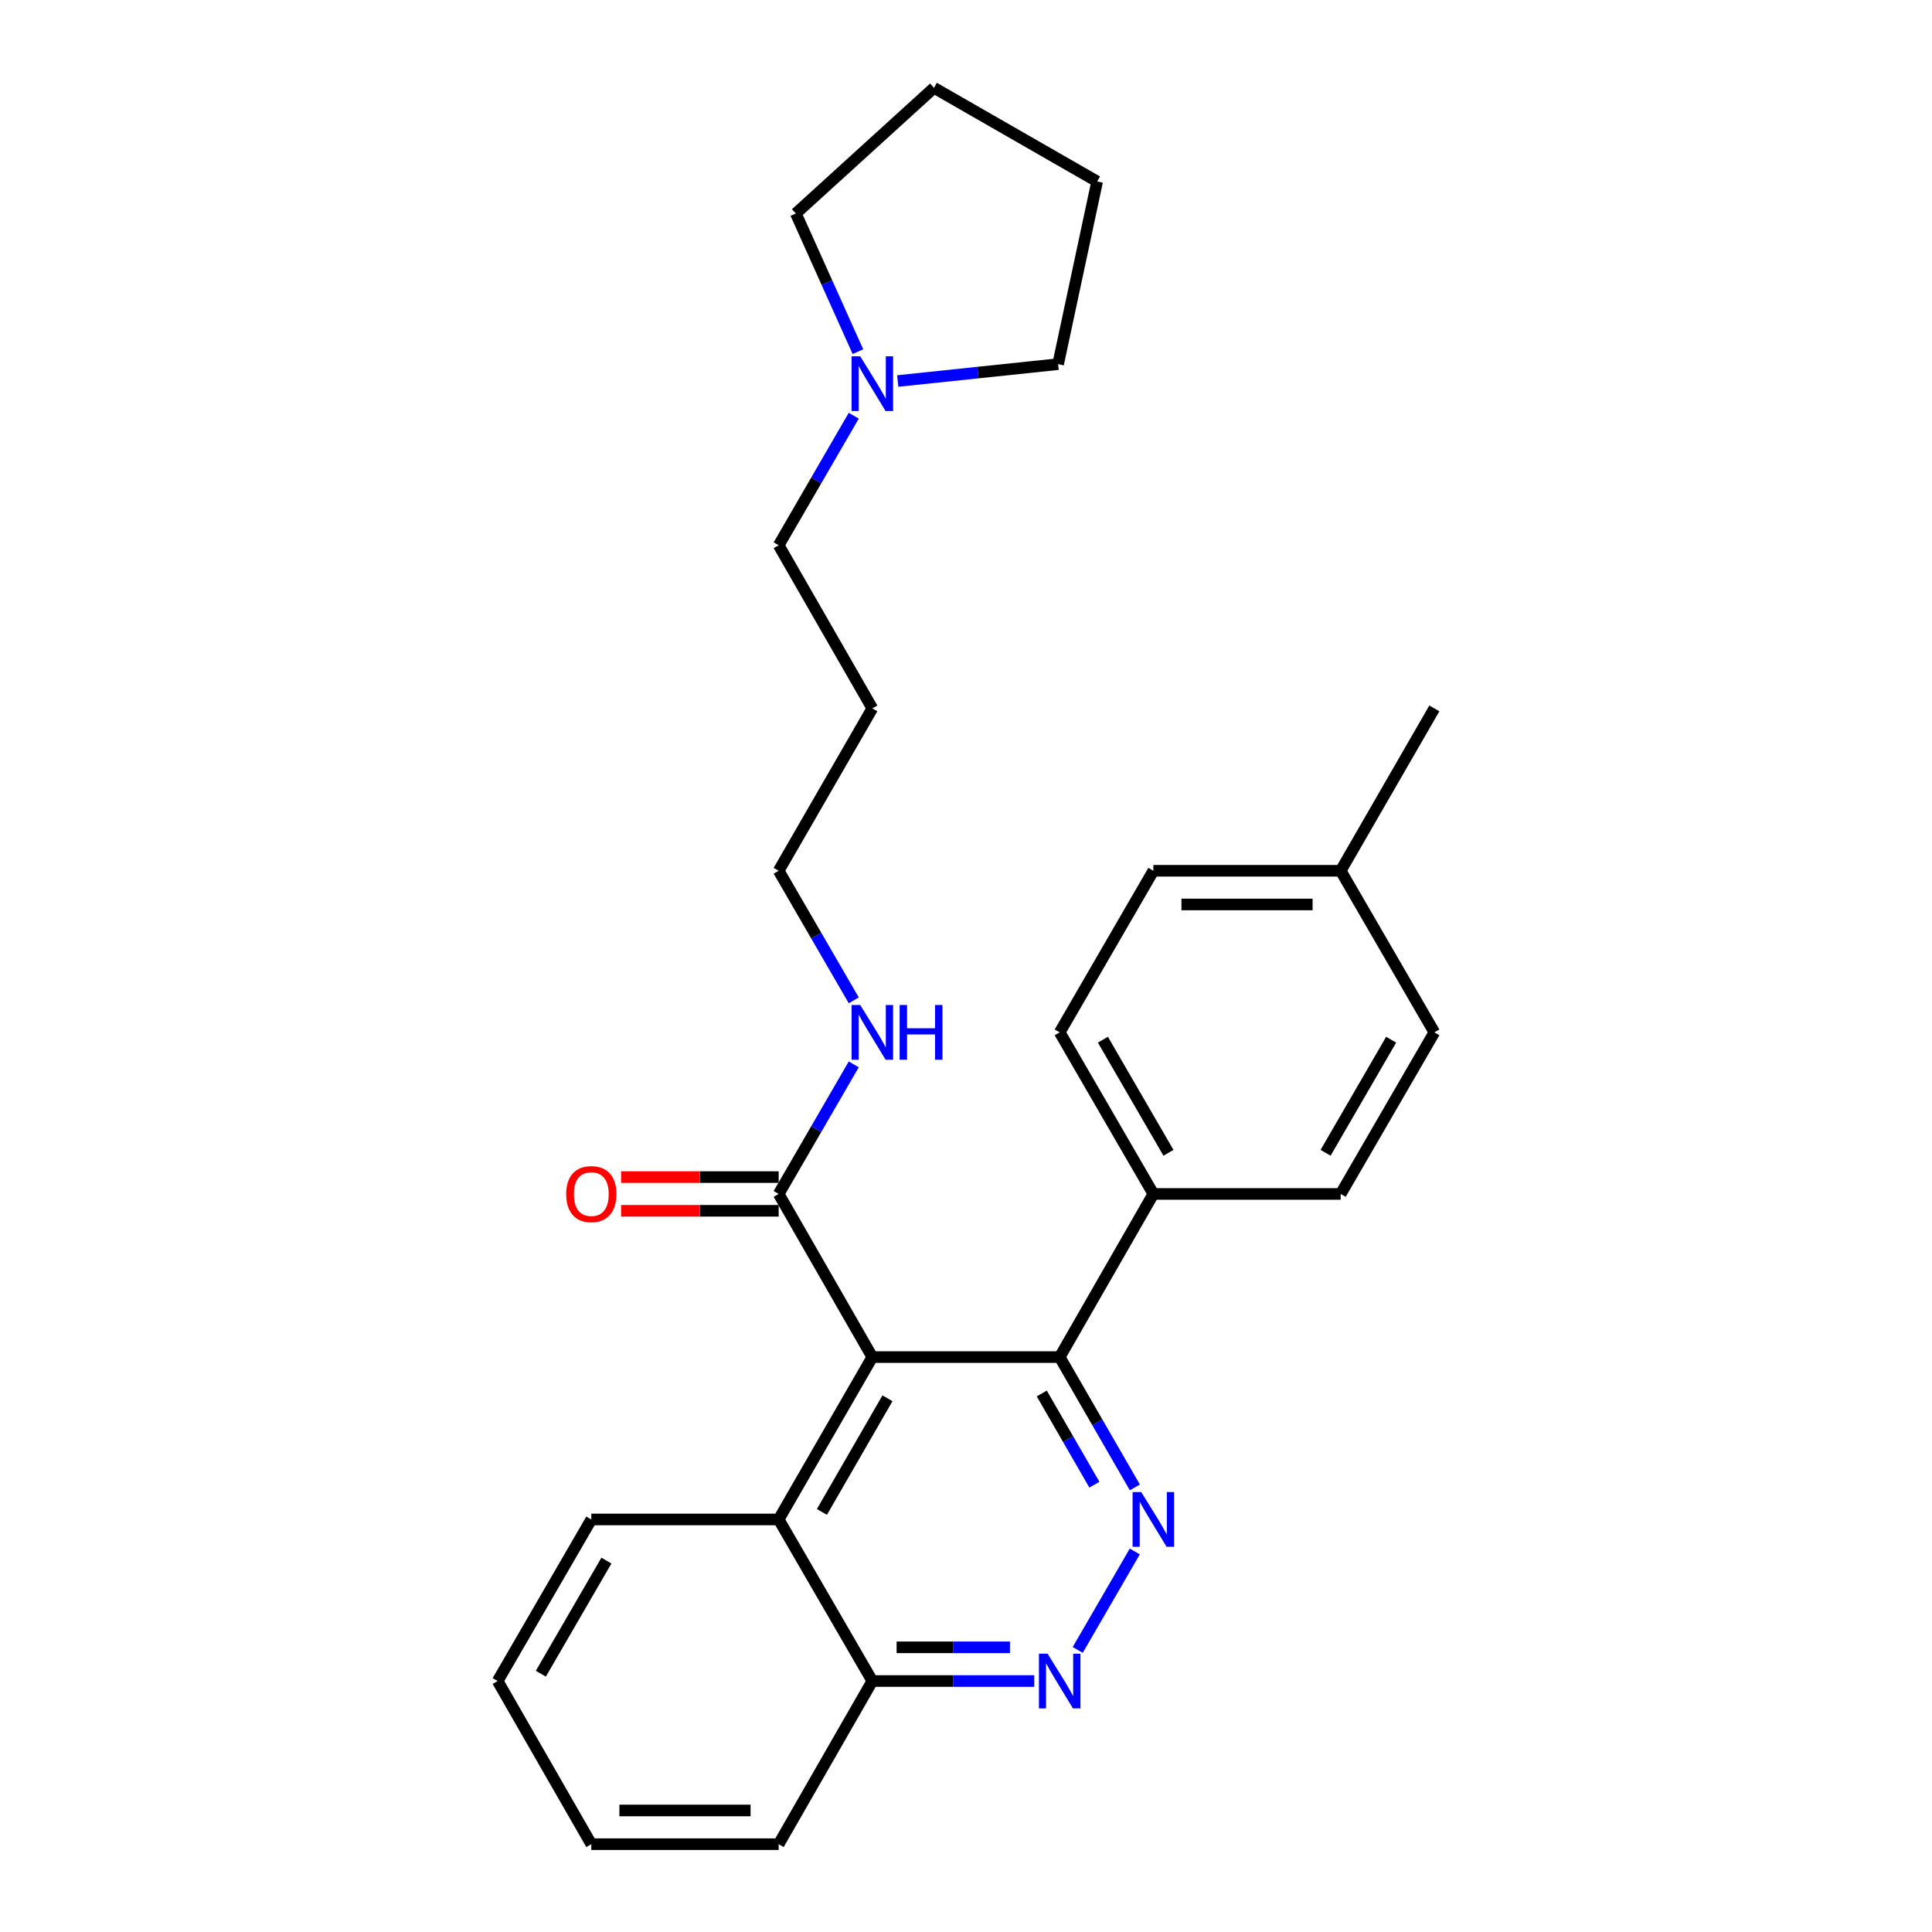 <?xml version='1.0' encoding='iso-8859-1'?>
<svg version='1.1' baseProfile='full'
              xmlns='http://www.w3.org/2000/svg'
                      xmlns:rdkit='http://www.rdkit.org/xml'
                      xmlns:xlink='http://www.w3.org/1999/xlink'
                  xml:space='preserve'
width='1000px' height='1000px' viewBox='0 0 1000 1000'>
<!-- END OF HEADER -->
<rect style='opacity:1.0;fill:#FFFFFF;stroke:none' width='1000' height='1000' x='0' y='0'> </rect>
<path class='bond-1' d='M 451.516,702.427 L 548.494,702.427' style='fill:none;fill-rule:evenodd;stroke:#000000;stroke-width:6px;stroke-linecap:butt;stroke-linejoin:miter;stroke-opacity:1' />
<path class='bond-3' d='M 451.516,702.427 L 403.036,617.981' style='fill:none;fill-rule:evenodd;stroke:#000000;stroke-width:6px;stroke-linecap:butt;stroke-linejoin:miter;stroke-opacity:1' />
<path class='bond-4' d='M 451.516,702.427 L 403.036,786.467' style='fill:none;fill-rule:evenodd;stroke:#000000;stroke-width:6px;stroke-linecap:butt;stroke-linejoin:miter;stroke-opacity:1' />
<path class='bond-4' d='M 459.355,723.75 L 425.42,782.578' style='fill:none;fill-rule:evenodd;stroke:#000000;stroke-width:6px;stroke-linecap:butt;stroke-linejoin:miter;stroke-opacity:1' />
<path class='bond-0' d='M 587.406,769.881 L 567.95,736.154' style='fill:none;fill-rule:evenodd;stroke:#0000FF;stroke-width:6px;stroke-linecap:butt;stroke-linejoin:miter;stroke-opacity:1' />
<path class='bond-0' d='M 567.95,736.154 L 548.494,702.427' style='fill:none;fill-rule:evenodd;stroke:#000000;stroke-width:6px;stroke-linecap:butt;stroke-linejoin:miter;stroke-opacity:1' />
<path class='bond-0' d='M 566.457,768.48 L 552.838,744.872' style='fill:none;fill-rule:evenodd;stroke:#0000FF;stroke-width:6px;stroke-linecap:butt;stroke-linejoin:miter;stroke-opacity:1' />
<path class='bond-0' d='M 552.838,744.872 L 539.219,721.263' style='fill:none;fill-rule:evenodd;stroke:#000000;stroke-width:6px;stroke-linecap:butt;stroke-linejoin:miter;stroke-opacity:1' />
<path class='bond-27' d='M 587.364,803.043 L 557.825,854.001' style='fill:none;fill-rule:evenodd;stroke:#0000FF;stroke-width:6px;stroke-linecap:butt;stroke-linejoin:miter;stroke-opacity:1' />
<path class='bond-6' d='M 548.494,702.427 L 596.973,617.981' style='fill:none;fill-rule:evenodd;stroke:#000000;stroke-width:6px;stroke-linecap:butt;stroke-linejoin:miter;stroke-opacity:1' />
<path class='bond-2' d='M 535.33,870.099 L 493.423,870.099' style='fill:none;fill-rule:evenodd;stroke:#0000FF;stroke-width:6px;stroke-linecap:butt;stroke-linejoin:miter;stroke-opacity:1' />
<path class='bond-2' d='M 493.423,870.099 L 451.516,870.099' style='fill:none;fill-rule:evenodd;stroke:#000000;stroke-width:6px;stroke-linecap:butt;stroke-linejoin:miter;stroke-opacity:1' />
<path class='bond-2' d='M 522.757,852.653 L 493.423,852.653' style='fill:none;fill-rule:evenodd;stroke:#0000FF;stroke-width:6px;stroke-linecap:butt;stroke-linejoin:miter;stroke-opacity:1' />
<path class='bond-2' d='M 493.423,852.653 L 464.088,852.653' style='fill:none;fill-rule:evenodd;stroke:#000000;stroke-width:6px;stroke-linecap:butt;stroke-linejoin:miter;stroke-opacity:1' />
<path class='bond-8' d='M 403.036,609.258 L 362.259,609.258' style='fill:none;fill-rule:evenodd;stroke:#000000;stroke-width:6px;stroke-linecap:butt;stroke-linejoin:miter;stroke-opacity:1' />
<path class='bond-8' d='M 362.259,609.258 L 321.483,609.258' style='fill:none;fill-rule:evenodd;stroke:#FF0000;stroke-width:6px;stroke-linecap:butt;stroke-linejoin:miter;stroke-opacity:1' />
<path class='bond-8' d='M 403.036,626.704 L 362.259,626.704' style='fill:none;fill-rule:evenodd;stroke:#000000;stroke-width:6px;stroke-linecap:butt;stroke-linejoin:miter;stroke-opacity:1' />
<path class='bond-8' d='M 362.259,626.704 L 321.483,626.704' style='fill:none;fill-rule:evenodd;stroke:#FF0000;stroke-width:6px;stroke-linecap:butt;stroke-linejoin:miter;stroke-opacity:1' />
<path class='bond-9' d='M 403.036,617.981 L 422.471,584.453' style='fill:none;fill-rule:evenodd;stroke:#000000;stroke-width:6px;stroke-linecap:butt;stroke-linejoin:miter;stroke-opacity:1' />
<path class='bond-9' d='M 422.471,584.453 L 441.907,550.925' style='fill:none;fill-rule:evenodd;stroke:#0000FF;stroke-width:6px;stroke-linecap:butt;stroke-linejoin:miter;stroke-opacity:1' />
<path class='bond-7' d='M 403.036,786.467 L 451.516,870.099' style='fill:none;fill-rule:evenodd;stroke:#000000;stroke-width:6px;stroke-linecap:butt;stroke-linejoin:miter;stroke-opacity:1' />
<path class='bond-17' d='M 403.036,786.467 L 306.058,786.467' style='fill:none;fill-rule:evenodd;stroke:#000000;stroke-width:6px;stroke-linecap:butt;stroke-linejoin:miter;stroke-opacity:1' />
<path class='bond-5' d='M 441.907,215.175 L 422.471,248.702' style='fill:none;fill-rule:evenodd;stroke:#0000FF;stroke-width:6px;stroke-linecap:butt;stroke-linejoin:miter;stroke-opacity:1' />
<path class='bond-5' d='M 422.471,248.702 L 403.036,282.23' style='fill:none;fill-rule:evenodd;stroke:#000000;stroke-width:6px;stroke-linecap:butt;stroke-linejoin:miter;stroke-opacity:1' />
<path class='bond-18' d='M 444.067,182.023 L 427.996,146.26' style='fill:none;fill-rule:evenodd;stroke:#0000FF;stroke-width:6px;stroke-linecap:butt;stroke-linejoin:miter;stroke-opacity:1' />
<path class='bond-18' d='M 427.996,146.26 L 411.924,110.498' style='fill:none;fill-rule:evenodd;stroke:#000000;stroke-width:6px;stroke-linecap:butt;stroke-linejoin:miter;stroke-opacity:1' />
<path class='bond-19' d='M 464.673,197.214 L 506.176,192.847' style='fill:none;fill-rule:evenodd;stroke:#0000FF;stroke-width:6px;stroke-linecap:butt;stroke-linejoin:miter;stroke-opacity:1' />
<path class='bond-19' d='M 506.176,192.847 L 547.68,188.479' style='fill:none;fill-rule:evenodd;stroke:#000000;stroke-width:6px;stroke-linecap:butt;stroke-linejoin:miter;stroke-opacity:1' />
<path class='bond-10' d='M 596.973,617.981 L 548.494,534.348' style='fill:none;fill-rule:evenodd;stroke:#000000;stroke-width:6px;stroke-linecap:butt;stroke-linejoin:miter;stroke-opacity:1' />
<path class='bond-10' d='M 604.795,596.687 L 570.859,538.144' style='fill:none;fill-rule:evenodd;stroke:#000000;stroke-width:6px;stroke-linecap:butt;stroke-linejoin:miter;stroke-opacity:1' />
<path class='bond-11' d='M 596.973,617.981 L 693.942,617.981' style='fill:none;fill-rule:evenodd;stroke:#000000;stroke-width:6px;stroke-linecap:butt;stroke-linejoin:miter;stroke-opacity:1' />
<path class='bond-21' d='M 451.516,870.099 L 403.036,954.545' style='fill:none;fill-rule:evenodd;stroke:#000000;stroke-width:6px;stroke-linecap:butt;stroke-linejoin:miter;stroke-opacity:1' />
<path class='bond-20' d='M 441.908,517.772 L 422.472,484.239' style='fill:none;fill-rule:evenodd;stroke:#0000FF;stroke-width:6px;stroke-linecap:butt;stroke-linejoin:miter;stroke-opacity:1' />
<path class='bond-20' d='M 422.472,484.239 L 403.036,450.706' style='fill:none;fill-rule:evenodd;stroke:#000000;stroke-width:6px;stroke-linecap:butt;stroke-linejoin:miter;stroke-opacity:1' />
<path class='bond-13' d='M 548.494,534.348 L 596.973,450.706' style='fill:none;fill-rule:evenodd;stroke:#000000;stroke-width:6px;stroke-linecap:butt;stroke-linejoin:miter;stroke-opacity:1' />
<path class='bond-12' d='M 693.942,617.981 L 742.421,534.348' style='fill:none;fill-rule:evenodd;stroke:#000000;stroke-width:6px;stroke-linecap:butt;stroke-linejoin:miter;stroke-opacity:1' />
<path class='bond-12' d='M 686.121,596.687 L 720.056,538.144' style='fill:none;fill-rule:evenodd;stroke:#000000;stroke-width:6px;stroke-linecap:butt;stroke-linejoin:miter;stroke-opacity:1' />
<path class='bond-14' d='M 742.421,534.348 L 693.942,450.706' style='fill:none;fill-rule:evenodd;stroke:#000000;stroke-width:6px;stroke-linecap:butt;stroke-linejoin:miter;stroke-opacity:1' />
<path class='bond-29' d='M 596.973,450.706 L 693.942,450.706' style='fill:none;fill-rule:evenodd;stroke:#000000;stroke-width:6px;stroke-linecap:butt;stroke-linejoin:miter;stroke-opacity:1' />
<path class='bond-29' d='M 611.519,468.152 L 679.397,468.152' style='fill:none;fill-rule:evenodd;stroke:#000000;stroke-width:6px;stroke-linecap:butt;stroke-linejoin:miter;stroke-opacity:1' />
<path class='bond-22' d='M 693.942,450.706 L 742.421,366.657' style='fill:none;fill-rule:evenodd;stroke:#000000;stroke-width:6px;stroke-linecap:butt;stroke-linejoin:miter;stroke-opacity:1' />
<path class='bond-15' d='M 403.036,282.23 L 451.516,366.657' style='fill:none;fill-rule:evenodd;stroke:#000000;stroke-width:6px;stroke-linecap:butt;stroke-linejoin:miter;stroke-opacity:1' />
<path class='bond-16' d='M 451.516,366.657 L 403.036,450.706' style='fill:none;fill-rule:evenodd;stroke:#000000;stroke-width:6px;stroke-linecap:butt;stroke-linejoin:miter;stroke-opacity:1' />
<path class='bond-25' d='M 306.058,786.467 L 257.579,870.099' style='fill:none;fill-rule:evenodd;stroke:#000000;stroke-width:6px;stroke-linecap:butt;stroke-linejoin:miter;stroke-opacity:1' />
<path class='bond-25' d='M 313.879,807.761 L 279.944,866.303' style='fill:none;fill-rule:evenodd;stroke:#000000;stroke-width:6px;stroke-linecap:butt;stroke-linejoin:miter;stroke-opacity:1' />
<path class='bond-24' d='M 411.924,110.498 L 483.432,45.455' style='fill:none;fill-rule:evenodd;stroke:#000000;stroke-width:6px;stroke-linecap:butt;stroke-linejoin:miter;stroke-opacity:1' />
<path class='bond-23' d='M 547.68,188.479 L 567.878,93.934' style='fill:none;fill-rule:evenodd;stroke:#000000;stroke-width:6px;stroke-linecap:butt;stroke-linejoin:miter;stroke-opacity:1' />
<path class='bond-28' d='M 403.036,954.545 L 306.058,954.545' style='fill:none;fill-rule:evenodd;stroke:#000000;stroke-width:6px;stroke-linecap:butt;stroke-linejoin:miter;stroke-opacity:1' />
<path class='bond-28' d='M 388.49,937.1 L 320.605,937.1' style='fill:none;fill-rule:evenodd;stroke:#000000;stroke-width:6px;stroke-linecap:butt;stroke-linejoin:miter;stroke-opacity:1' />
<path class='bond-30' d='M 567.878,93.934 L 483.432,45.455' style='fill:none;fill-rule:evenodd;stroke:#000000;stroke-width:6px;stroke-linecap:butt;stroke-linejoin:miter;stroke-opacity:1' />
<path class='bond-26' d='M 257.579,870.099 L 306.058,954.545' style='fill:none;fill-rule:evenodd;stroke:#000000;stroke-width:6px;stroke-linecap:butt;stroke-linejoin:miter;stroke-opacity:1' />
<path  class='atom-1' d='M 590.713 772.307
L 599.993 787.307
Q 600.913 788.787, 602.393 791.467
Q 603.873 794.147, 603.953 794.307
L 603.953 772.307
L 607.713 772.307
L 607.713 800.627
L 603.833 800.627
L 593.873 784.227
Q 592.713 782.307, 591.473 780.107
Q 590.273 777.907, 589.913 777.227
L 589.913 800.627
L 586.233 800.627
L 586.233 772.307
L 590.713 772.307
' fill='#0000FF'/>
<path  class='atom-3' d='M 542.234 855.939
L 551.514 870.939
Q 552.434 872.419, 553.914 875.099
Q 555.394 877.779, 555.474 877.939
L 555.474 855.939
L 559.234 855.939
L 559.234 884.259
L 555.354 884.259
L 545.394 867.859
Q 544.234 865.939, 542.994 863.739
Q 541.794 861.539, 541.434 860.859
L 541.434 884.259
L 537.754 884.259
L 537.754 855.939
L 542.234 855.939
' fill='#0000FF'/>
<path  class='atom-6' d='M 445.256 184.438
L 454.536 199.438
Q 455.456 200.918, 456.936 203.598
Q 458.416 206.278, 458.496 206.438
L 458.496 184.438
L 462.256 184.438
L 462.256 212.758
L 458.376 212.758
L 448.416 196.358
Q 447.256 194.438, 446.016 192.238
Q 444.816 190.038, 444.456 189.358
L 444.456 212.758
L 440.776 212.758
L 440.776 184.438
L 445.256 184.438
' fill='#0000FF'/>
<path  class='atom-9' d='M 293.058 618.061
Q 293.058 611.261, 296.418 607.461
Q 299.778 603.661, 306.058 603.661
Q 312.338 603.661, 315.698 607.461
Q 319.058 611.261, 319.058 618.061
Q 319.058 624.941, 315.658 628.861
Q 312.258 632.741, 306.058 632.741
Q 299.818 632.741, 296.418 628.861
Q 293.058 624.981, 293.058 618.061
M 306.058 629.541
Q 310.378 629.541, 312.698 626.661
Q 315.058 623.741, 315.058 618.061
Q 315.058 612.501, 312.698 609.701
Q 310.378 606.861, 306.058 606.861
Q 301.738 606.861, 299.378 609.661
Q 297.058 612.461, 297.058 618.061
Q 297.058 623.781, 299.378 626.661
Q 301.738 629.541, 306.058 629.541
' fill='#FF0000'/>
<path  class='atom-10' d='M 445.256 520.188
L 454.536 535.188
Q 455.456 536.668, 456.936 539.348
Q 458.416 542.028, 458.496 542.188
L 458.496 520.188
L 462.256 520.188
L 462.256 548.508
L 458.376 548.508
L 448.416 532.108
Q 447.256 530.188, 446.016 527.988
Q 444.816 525.788, 444.456 525.108
L 444.456 548.508
L 440.776 548.508
L 440.776 520.188
L 445.256 520.188
' fill='#0000FF'/>
<path  class='atom-10' d='M 465.656 520.188
L 469.496 520.188
L 469.496 532.228
L 483.976 532.228
L 483.976 520.188
L 487.816 520.188
L 487.816 548.508
L 483.976 548.508
L 483.976 535.428
L 469.496 535.428
L 469.496 548.508
L 465.656 548.508
L 465.656 520.188
' fill='#0000FF'/>
</svg>
